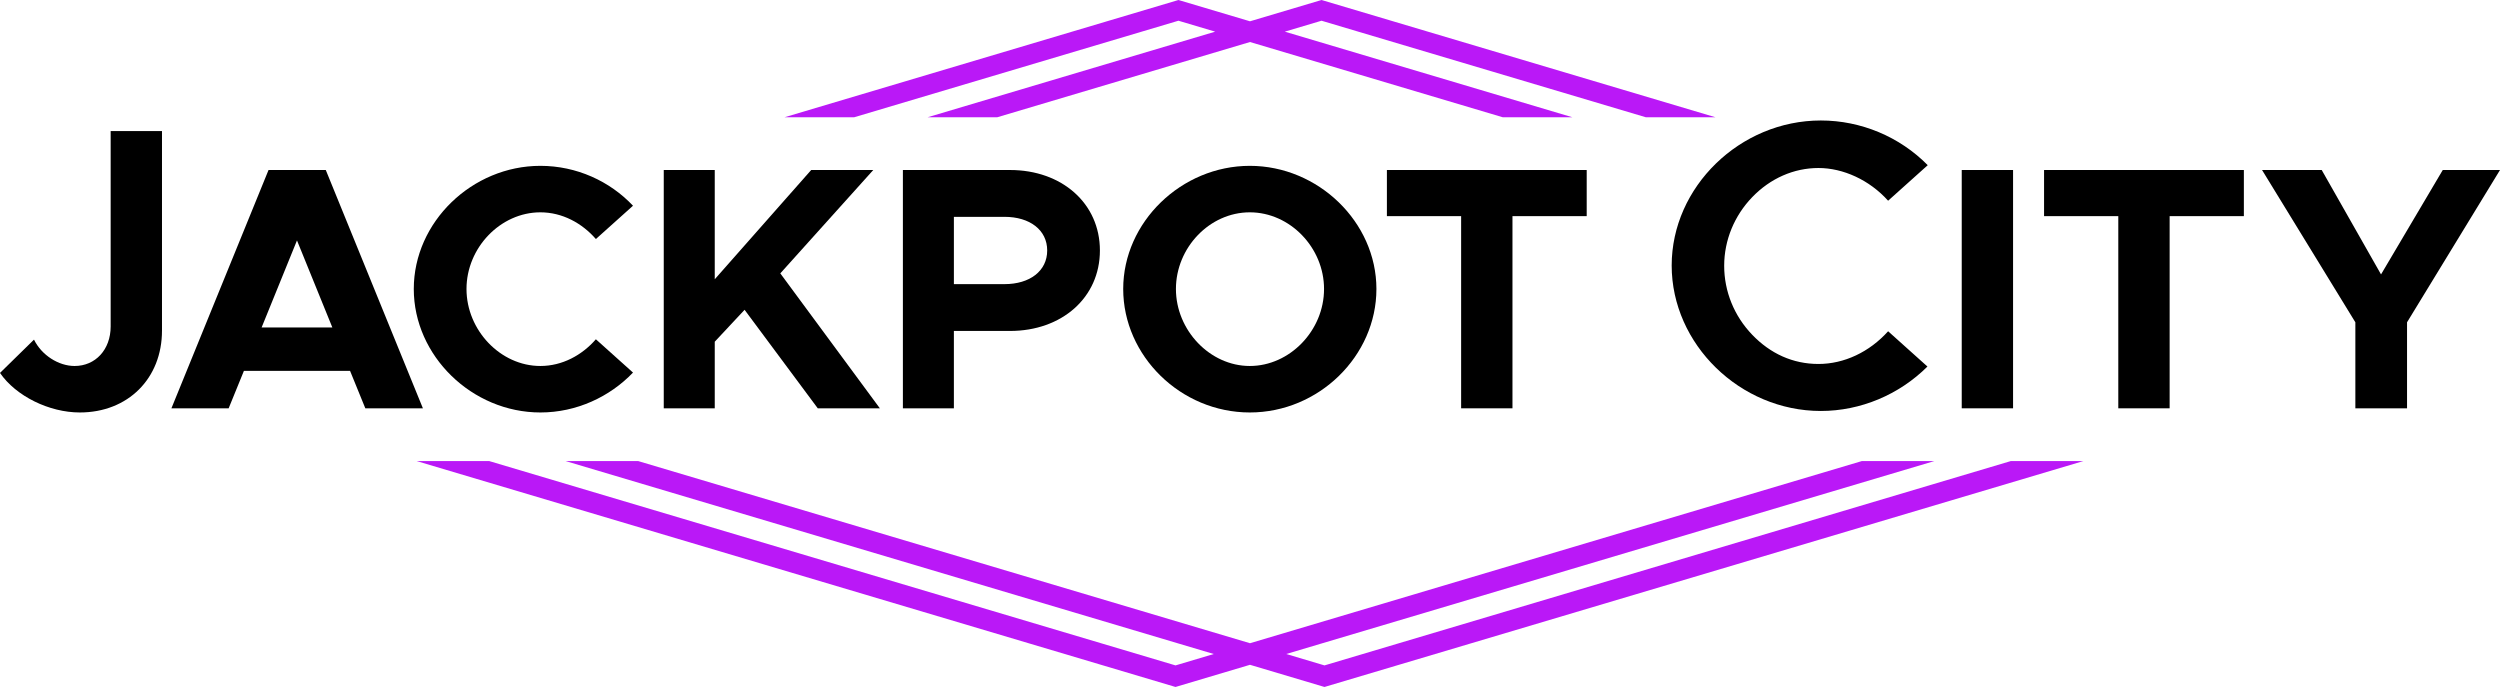 <?xml version="1.0" encoding="UTF-8"?>
<svg id="Layer_2" data-name="Layer 2" xmlns="http://www.w3.org/2000/svg" viewBox="0 0 3721.18 1022.53">
  <g id="Layer_1-2" data-name="Layer 1">
    <g id="JPCCasino_SA_Black">
      <g>
        <polygon points="1754.09 30.84 1808.78 47.12 1380.81 174.52 1484.46 174.52 1860.58 62.54 2236.7 174.52 2340.33 174.52 1912.39 47.12 1967.07 30.84 2449.68 174.52 2553.35 174.52 1967.88 .23 1967.07 0 1860.59 31.7 1754.9 .23 1754.09 0 1167.83 174.52 1271.49 174.52 1754.09 30.84" style="fill: #ba18f7;"/>
        <polygon points="1971.47 990.43 1914.52 973.47 2879.35 686.24 2771.46 686.24 1860.6 957.42 949.74 686.24 841.75 686.24 1806.65 973.48 1749.72 990.43 727.99 686.24 620.01 686.24 1748.88 1022.29 1749.72 1022.53 1860.58 989.53 1970.62 1022.29 1971.47 1022.53 3101.17 686.24 2993.2 686.24 1971.47 990.43" style="fill: #ba18f7;"/>
      </g>
      <g>
        <path d="M0,555.09l50.6-49.57c11.36,23.23,36.66,39.24,60.41,39.24,30.98,0,53.7-24.27,53.7-58.86V195.12h76.41v296.98c0,71.25-50.6,121.85-122.37,121.85-45.44,0-95-24.27-118.75-58.86Z"/>
        <path d="M521.05,551.99h-157.99l-22.72,55.76h-85.19l144.57-354.71h85.19l144.57,354.71h-85.71l-22.72-55.76ZM494.71,487.46l-52.66-129.59-52.66,129.59h105.33Z"/>
        <path d="M615.9,430.14c0-99.65,86.74-183.29,188.45-183.29,53.7,0,103.26,22.72,137.85,59.38l-55.25,49.57c-20.65-23.75-50.08-39.76-82.61-39.76-59.38,0-109.97,52.66-109.97,114.1s50.6,114.62,109.97,114.62c32.53,0,61.96-16.01,82.61-39.76l55.25,49.57c-34.59,36.14-84.16,59.38-137.85,59.38-101.71,0-188.45-84.16-188.45-183.81Z"/>
        <path d="M987.98,253.05h75.9v162.64l143.53-162.64h92.42l-138.37,153.86,148.18,200.85h-92.42l-108.94-146.63-44.4,47.5v99.13h-75.9V253.05Z"/>
        <path d="M1343.93,253.05h159.54c76.93,0,133.72,49.57,133.72,119.78s-56.79,119.78-133.72,119.78h-83.64v115.14h-75.9V253.05ZM1495.21,422.92c37.69,0,63.51-19.62,63.51-50.08s-25.82-50.08-63.51-50.08h-75.38v100.16h75.38Z"/>
        <path d="M1671.86,430.14c0-99.65,86.74-183.29,188.45-183.29s188.45,83.64,188.45,183.29-85.71,183.81-188.45,183.81-188.45-84.16-188.45-183.81ZM1970.8,430.14c0-61.44-50.6-114.1-110.49-114.1s-109.97,52.66-109.97,114.1,50.6,114.62,109.97,114.62,110.49-52.66,110.49-114.62Z"/>
        <path d="M2174.85,321.72h-110.49v-68.67h297.4v68.67h-110.49v286.04h-76.41v-286.04Z"/>
        <path d="M2919.98,253.05h76.41v354.71h-76.41V253.05Z"/>
        <path d="M3153.02,321.72h-110.49v-68.67h297.4v68.67h-110.49v286.04h-76.41v-286.04Z"/>
        <path d="M3505.88,479.71l-138.89-226.66h88.81l88.29,155.41,91.9-155.41h85.19l-138.37,226.66v128.05h-76.93v-128.05Z"/>
        <path d="M2810.42,493.06c-27.85,30.98-65.49,48.69-103.67,48.69s-71.72-15.44-98.64-43.48c-26.9-28.02-41.71-64.49-41.71-102.68s15.2-74.59,41.71-102.12c26.95-27.99,61.97-43.4,98.63-43.4s75.82,17.71,103.67,48.69l58.97-52.9c-41.73-42.33-99.43-66.53-159.1-66.53-120.36,0-222.03,98.86-222.03,215.88s101.68,216.5,222.03,216.5c58.9,0,116.41-24.05,158.66-66.14l-58.52-52.51Z"/>
      </g>
    </g>
  </g>
</svg>